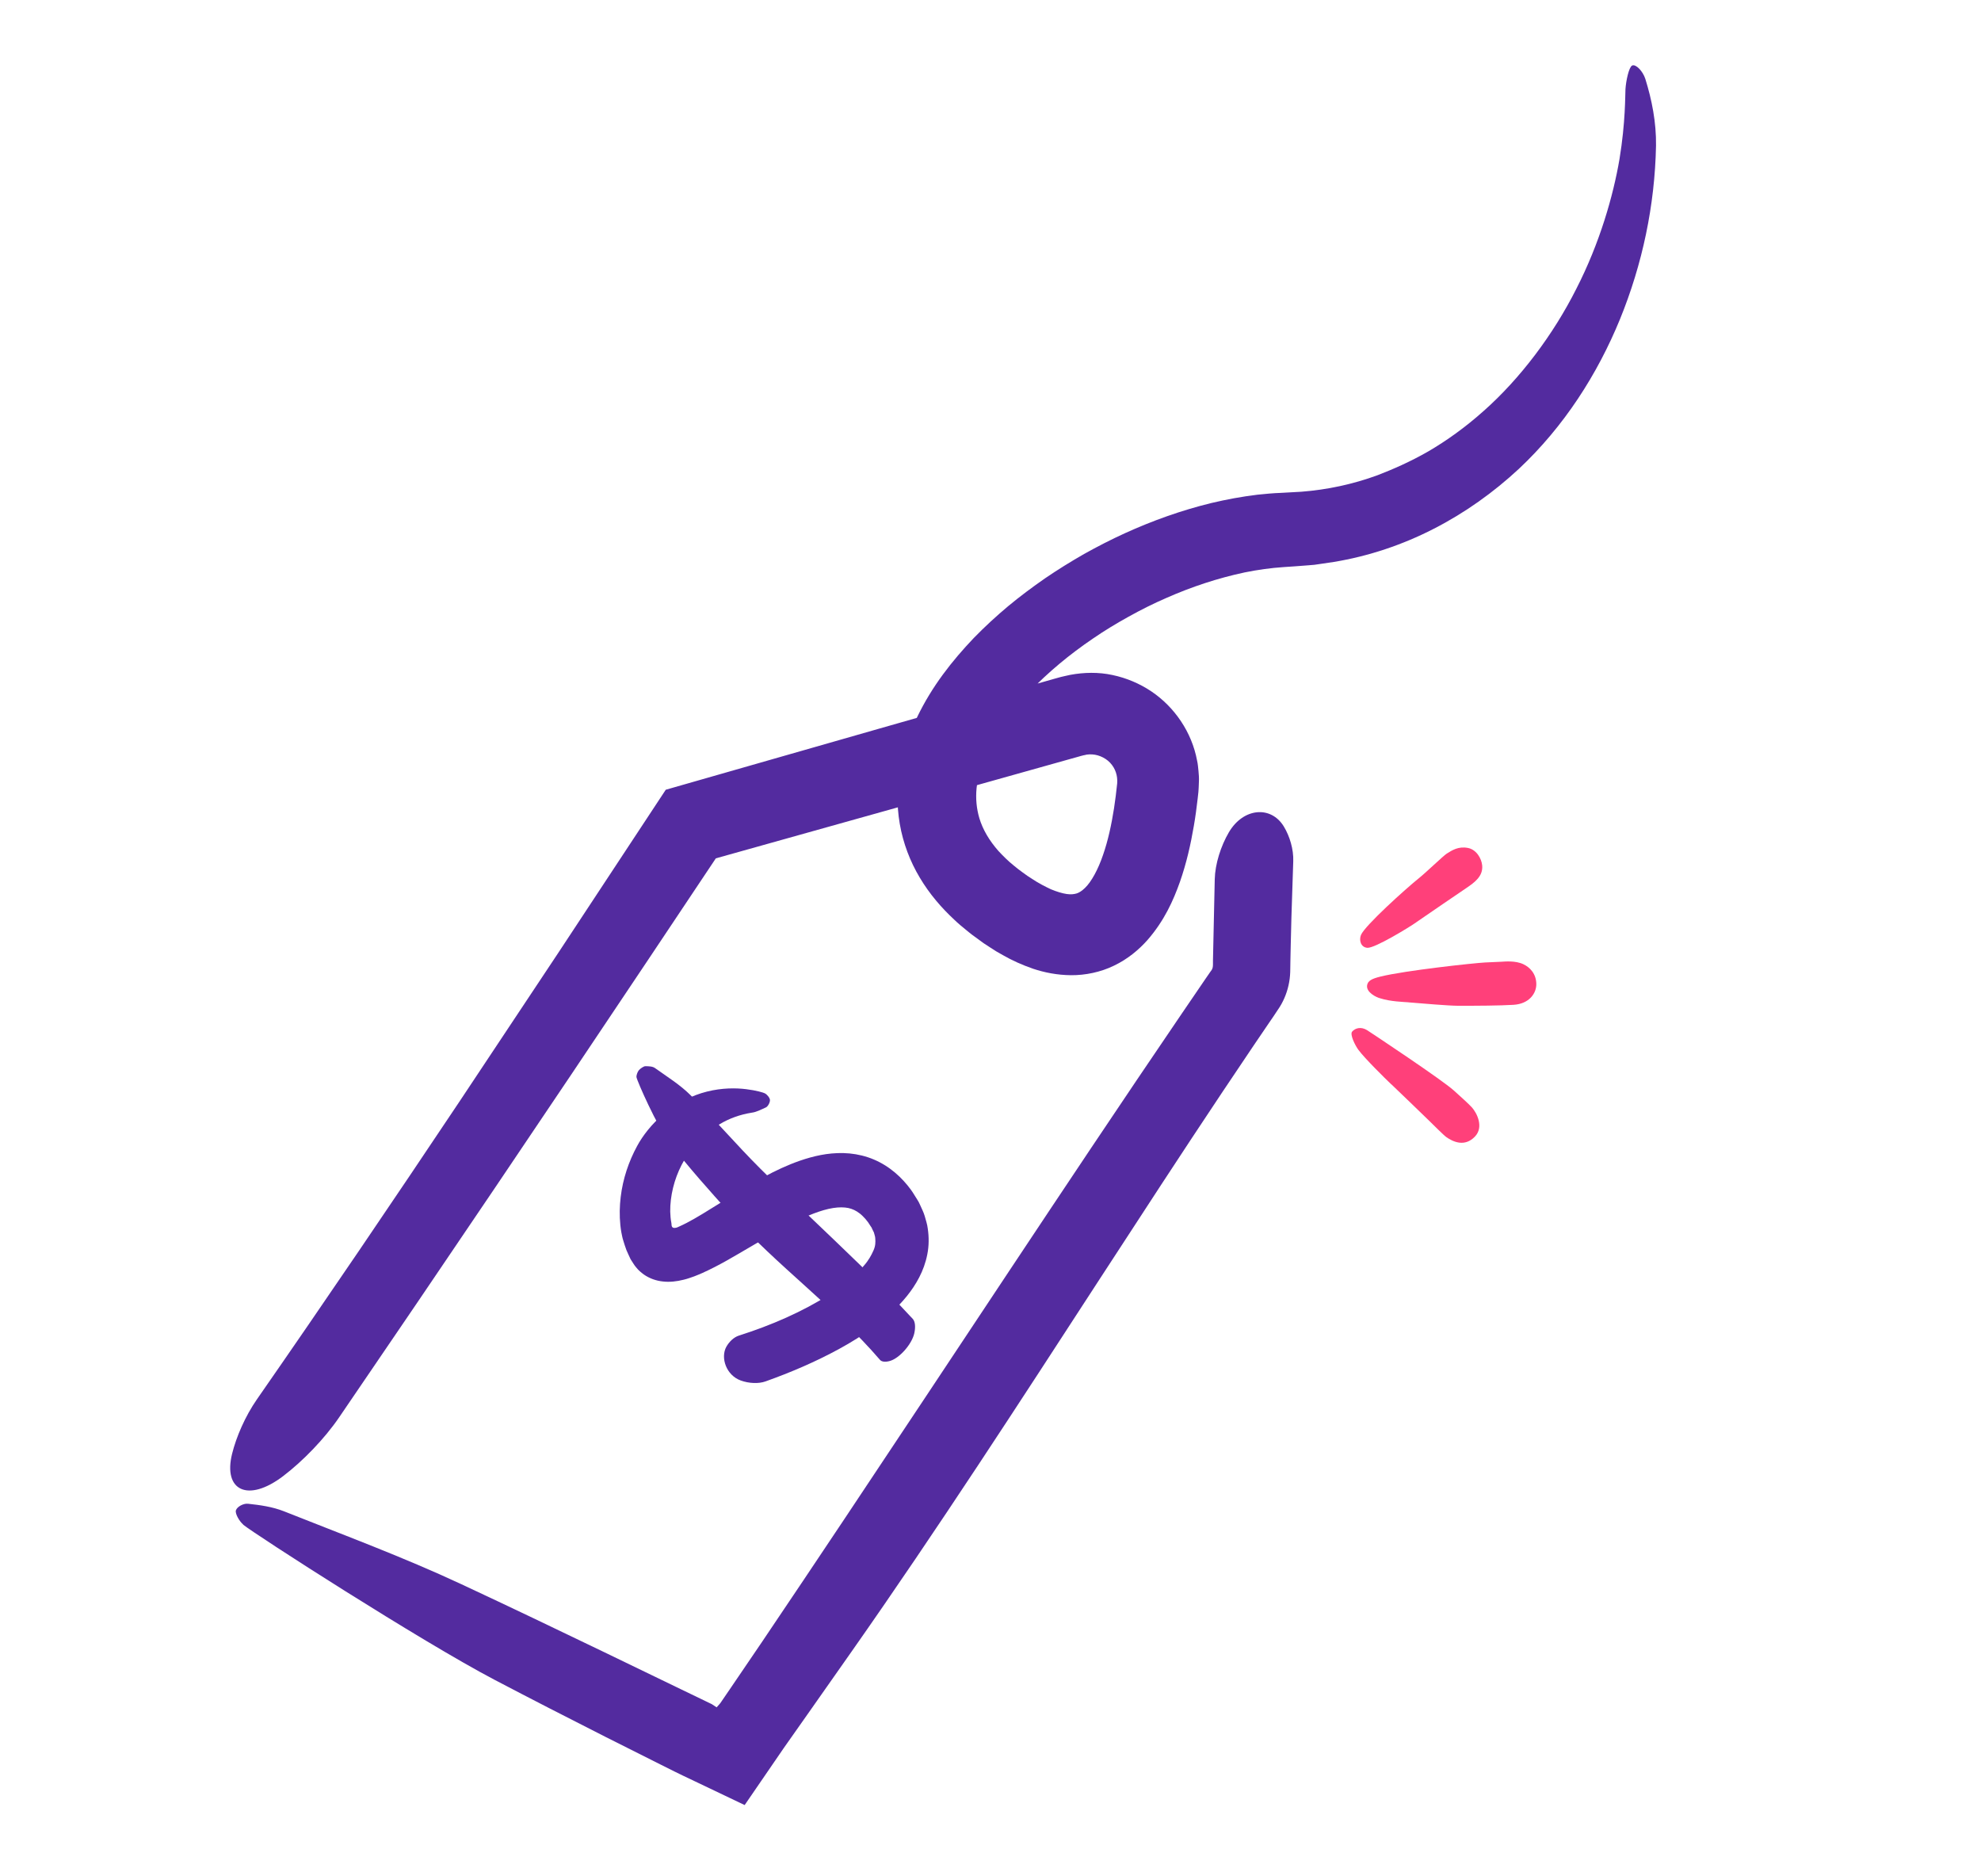 <?xml version="1.0" encoding="UTF-8"?><svg xmlns="http://www.w3.org/2000/svg" viewBox="0 0 400 378.7"><defs><style>.cls-1{fill:#ff407a;}.cls-2{fill:#532b9f;}</style></defs><g id="_07_Price_tag"><path class="cls-2" d="M49.12,307.78c-.77-.64-1.68-2.21-1.49-2.86,.22-.76,1.54-1.45,2.44-1.35,2.42,.26,4.93,.6,7.28,1.53,11.97,4.76,24.03,9.22,35.8,14.71,9.69,4.52,19.34,9.14,28.99,13.79l14.46,6.99,7.13,3.44c.28,.19,.6,.41,.97,.64l.53-.59,.14-.17c.08-.1,0,.04,.36-.5l1.62-2.37c2.15-3.17,4.31-6.33,6.46-9.5,22.39-33.18,44.29-66.58,66.53-99.82,6.08-9.09,12.2-18.16,18.36-27.21l4.63-6.79,1.07-1.55c.12-.16,.25-.32,.34-.5,.09-.18,.14-.38,.16-.59l.02-.31v-.08s0-.25,0-.25v-.51c.13-5.48,.24-10.96,.36-16.44,.07-3.07,1.23-6.72,2.87-9.5,2.92-4.93,8.5-5.4,11.09-1.12,1.16,1.92,1.98,4.56,1.89,7.01-.12,3.78-.24,7.57-.37,11.34l-.14,5.66-.06,2.83-.03,1.83c0,.92-.06,1.82-.22,2.71-.31,1.78-.96,3.5-1.91,5.03-1.2,1.85-1.5,2.23-2.07,3.08l-3.18,4.68c-2.1,3.13-4.2,6.25-6.3,9.38-8.36,12.52-16.56,25.12-24.75,37.71-16.38,25.2-32.7,50.42-50.07,75.17l-9.07,12.91-4.67,6.63-7.93,11.56-10.06-4.8-2.48-1.18-1.64-.8-2.8-1.4c-3.73-1.87-7.46-3.75-11.19-5.62-7.45-3.77-14.89-7.59-22.3-11.47-14.87-7.79-48.51-29.45-50.81-31.35Z"/><path class="cls-2" d="M328.21,18c.11-1.71,.7-4.47,1.35-4.77,.74-.35,2.15,1.12,2.66,2.69,1.3,4.17,2.23,8.76,2.16,13.5-.24,12.05-2.74,23.89-7.28,35.03-4.56,11.11-11.27,21.62-20.4,30.19-5.11,4.75-10.9,8.89-17.22,12.12-6.31,3.24-13.15,5.53-20.14,6.68l-2.63,.39-1.31,.19-1.32,.11-2.64,.2-2.22,.15c-2.6,.17-5.25,.54-7.91,1.08-5.32,1.13-10.67,2.88-15.82,5.16-2.59,1.12-5.12,2.39-7.6,3.77-2.48,1.37-4.91,2.84-7.23,4.44-4.68,3.17-9.03,6.78-12.81,10.74-3.77,3.96-6.93,8.35-8.85,12.82-.95,2.23-1.58,4.47-1.81,6.6-.21,2.13-.01,4.15,.56,6.09,.7,2.31,2.01,4.52,3.84,6.6,.95,1.02,1.96,2.04,3.13,2.97,.58,.47,1.15,.95,1.81,1.4,.64,.47,1.28,.93,1.92,1.31,1.28,.86,2.54,1.49,3.74,2.06,1.18,.49,2.3,.83,3.2,.96,.91,.13,1.5,.03,2.02-.12,.51-.17,1.03-.49,1.68-1.12,1.3-1.25,2.66-3.78,3.63-6.64,1-2.86,1.7-6.1,2.22-9.41,.25-1.66,.47-3.35,.64-5.05,.05-.81-.03-1.53-.27-2.23-.23-.7-.63-1.36-1.16-1.93-.54-.57-1.22-1.01-1.94-1.3-.72-.29-1.47-.42-2.23-.39-.19,.03-.38,.03-.58,.05-.19,.06-.39,.1-.59,.13-.04,0-.35,.09-.55,.14l-.66,.19-1.33,.37-10.62,2.98-21.24,5.96c-13.29,3.72-26.58,7.44-39.87,11.17-4.53,6.79-9.07,13.58-13.6,20.37-20.64,30.89-41.46,61.73-62.47,92.49-2.94,4.31-7.33,8.84-11.31,11.86-7.07,5.37-12.16,2.95-10.29-4.54,.83-3.36,2.63-7.55,5.01-10.97,13.85-19.93,27.43-39.96,40.84-60.03,6.68-10.06,13.36-20.1,20.03-30.14,7.23-10.97,14.46-21.93,21.68-32.89l41.99-12.02,19.44-5.55,9.73-2.76,4.87-1.38,2.43-.69,1.22-.34,.16-.04,.26-.06,.52-.12,1.04-.23c2.78-.52,5.73-.58,8.54,.03,2.81,.59,5.48,1.72,7.84,3.3,4.7,3.16,8.18,8.25,9.24,13.97,.17,.71,.21,1.42,.29,2.14,.07,.72,.12,1.43,.08,2.14l-.04,1.07-.03,.53c0,.19-.02,.36-.03,.45l-.15,1.36c-.21,1.82-.45,3.65-.77,5.49-.63,3.69-1.46,7.43-2.8,11.28-1.36,3.82-3.16,7.87-6.59,11.8-1.72,1.93-3.97,3.82-6.71,5.13-2.73,1.34-5.86,1.96-8.68,1.94-2.83-.02-5.41-.55-7.67-1.3-2.23-.77-4.28-1.7-6.09-2.74l-1.37-.78c-.44-.27-.85-.55-1.28-.82l-1.27-.83-1.19-.87-1.19-.87c-.4-.3-.79-.64-1.19-.96-.79-.64-1.58-1.29-2.33-2.02-2.59-2.4-5.02-5.21-6.97-8.49-1.96-3.26-3.39-7.01-4.05-10.87-.67-3.86-.57-7.79,.13-11.42,.69-3.64,1.9-7.01,3.38-10.13,2.99-6.23,7.06-11.38,11.45-15.99,2.22-2.28,4.54-4.41,6.94-6.42,2.41-2,4.9-3.85,7.45-5.62,2.56-1.75,5.19-3.37,7.86-4.9,2.69-1.5,5.43-2.91,8.24-4.19,5.61-2.55,11.45-4.64,17.5-6.11,3.03-.72,6.12-1.29,9.26-1.67,1.58-.16,3.15-.32,4.75-.37l4.1-.23c5.24-.4,10.43-1.51,15.4-3.33,3.03-1.17,6.56-2.69,10.25-4.81,3.67-2.14,7.5-4.87,11.18-8.16,7.4-6.55,14.07-15.43,18.73-24.69,4.73-9.24,7.44-18.75,8.71-26.19,1.22-7.46,1.13-12.8,1.2-14.07Z"/><path class="cls-2" d="M154.43,220.72c.44,.2,1.04,.93,1.04,1.37,0,.53-.44,1.29-.8,1.46-.98,.44-1.91,.95-2.86,1.07-2.42,.38-4.61,1.19-6.5,2.33-.95,.57-1.82,1.24-2.66,1.93-.81,.74-1.61,1.5-2.35,2.35-2.06,2.33-3.62,5.36-4.4,8.57-.39,1.6-.59,3.24-.57,4.79,.03,.77,.08,1.53,.22,2.22,.04,.2,.04,.27,.04,.29v.09c0,.06,.01,.13,.02,.2,.02,.17,.11,.37,.28,.44,.17,.08,.36,.07,.56,.03l.14-.03s-.01,.01,.05-.01l.17-.07,.36-.16c.49-.21,.99-.47,1.51-.73,1.04-.54,2.1-1.16,3.18-1.81,3.93-2.37,7.99-5.1,12.47-7.5,2.25-1.21,4.62-2.34,7.24-3.25,2.61-.89,5.51-1.6,8.76-1.52,1.61,.04,3.3,.31,4.93,.85,1.63,.54,3.18,1.36,4.52,2.35,1.35,.99,2.49,2.13,3.47,3.32,.48,.59,.93,1.2,1.34,1.88l.62,.99c.21,.32,.4,.67,.56,1.05,.33,.76,.71,1.46,.95,2.28,.22,.83,.51,1.63,.61,2.5,.26,1.73,.25,3.53-.09,5.22-.66,3.41-2.33,6.2-4.13,8.44-2,2.47-4.24,4.41-6.54,6.13-2.3,1.71-4.68,3.19-7.1,4.51-4.84,2.64-9.82,4.76-14.89,6.57-1.42,.51-3.38,.41-5.01-.18-2.93-1.06-4.13-4.59-2.91-6.81,.57-1.01,1.5-1.93,2.55-2.26,6.51-2.07,12.88-4.83,18.34-8.33,2.68-1.76,5.2-3.73,6.92-5.82,.91-1.03,1.48-2.08,1.89-3.01,.43-.95,.43-1.7,.37-2.46,0-.38-.18-.78-.27-1.19-.09-.21-.22-.43-.32-.65l-.15-.34-.24-.35c-.16-.23-.31-.47-.46-.71-.17-.23-.36-.47-.55-.69-.38-.42-.75-.8-1.13-1.09-.76-.59-1.47-.92-2.31-1.11-.85-.17-1.88-.19-3.08,0-2.42,.38-5.31,1.57-8.19,3.03-2.9,1.48-5.86,3.25-8.96,5.07-2.88,1.67-5.75,3.44-9.28,5.03-.48,.21-.8,.35-1.62,.67-.7,.25-1.4,.5-2.11,.67-1.42,.36-2.84,.52-4.22,.36-1.37-.14-2.71-.62-3.84-1.41-.55-.41-1.08-.84-1.5-1.38-.46-.5-.78-1.14-1.17-1.7-.3-.61-.56-1.23-.84-1.84-.25-.63-.43-1.29-.64-1.93-.12-.33-.17-.64-.24-.93l-.15-.74c-.1-.49-.14-.98-.2-1.46-.2-1.94-.15-3.83,.07-5.67,.44-3.68,1.61-7.15,3.33-10.31,1.07-1.99,2.93-4.46,5.45-6.53,2.48-2.1,5.65-3.7,8.66-4.44,3.03-.76,5.85-.74,7.9-.48,2.06,.25,3.41,.67,3.73,.82Z"/><path class="cls-2" d="M128.51,217.43c-.04-.28,.19-1.03,.48-1.37,.34-.4,1.03-.82,1.3-.82,.74,0,1.49,.03,1.97,.38,2.46,1.76,5.06,3.36,7.2,5.5,4.79,4.78,9.23,9.98,14.02,14.76,6.61,6.59,13.44,12.91,20.12,19.42,3.65,3.56,7.23,7.21,10.71,10.96,.49,.53,.58,1.67,.3,2.91-.5,2.21-2.97,4.99-4.87,5.56-.86,.26-1.68,.23-2.05-.2-9.25-10.76-20.68-18.92-30.15-29.42-4.26-4.72-8.51-9.45-12.43-14.55-2.41-3.14-6.47-12.29-6.6-13.13Z"/></g><g id="Accent"><g><path class="cls-1" d="M280.92,218.88c2.58,2.44,5.11,4.93,7.67,7.39,.65,.62,2.93,2.94,3.51,3.33,1.24,.84,3.63,2.07,5.74-.18,.92-.98,.98-2.17,.74-3.2-.25-1.1-.87-2.07-1.32-2.6-.57-.67-2.83-2.68-3.7-3.47-2.37-2.15-16.31-11.4-17.47-12.15-1.28-.83-2.49-.44-3.08,.27-.47,.57,.6,2.76,1.29,3.69,1.27,1.71,5.35,5.73,6.62,6.94Z"/><path class="cls-1" d="M284.39,202.35c2.65,.22,8.09,.68,9.92,.69,3.61,.01,8.58-.02,11.29-.19,3.23-.2,4.63-2.37,4.61-4.19-.02-2.09-1.3-3.39-2.62-4.01-1.63-.77-3.79-.53-4.39-.5-1.11,.05-2.22,.1-3.33,.15-2.29,.12-16.18,1.62-21.14,2.85-1.74,.43-2.56,.85-2.69,1.78-.19,1.39,1.81,2.4,2.67,2.61,1.98,.65,4.79,.73,5.68,.8Z"/><path class="cls-1" d="M285.93,186.21c2.64-1.84,8.53-5.83,10.17-6.95s3.38-2.36,3.18-4.55c-.13-1.41-1.18-3.21-2.88-3.53-1.93-.37-3.19,.46-4.3,1.16-.67,.43-4.24,3.86-5.53,4.89-2.69,2.15-11.02,9.66-11.77,11.53-.41,1.03-.06,2.46,1.28,2.58,1.49,.13,8.53-4.19,9.85-5.12Z"/></g></g></svg>